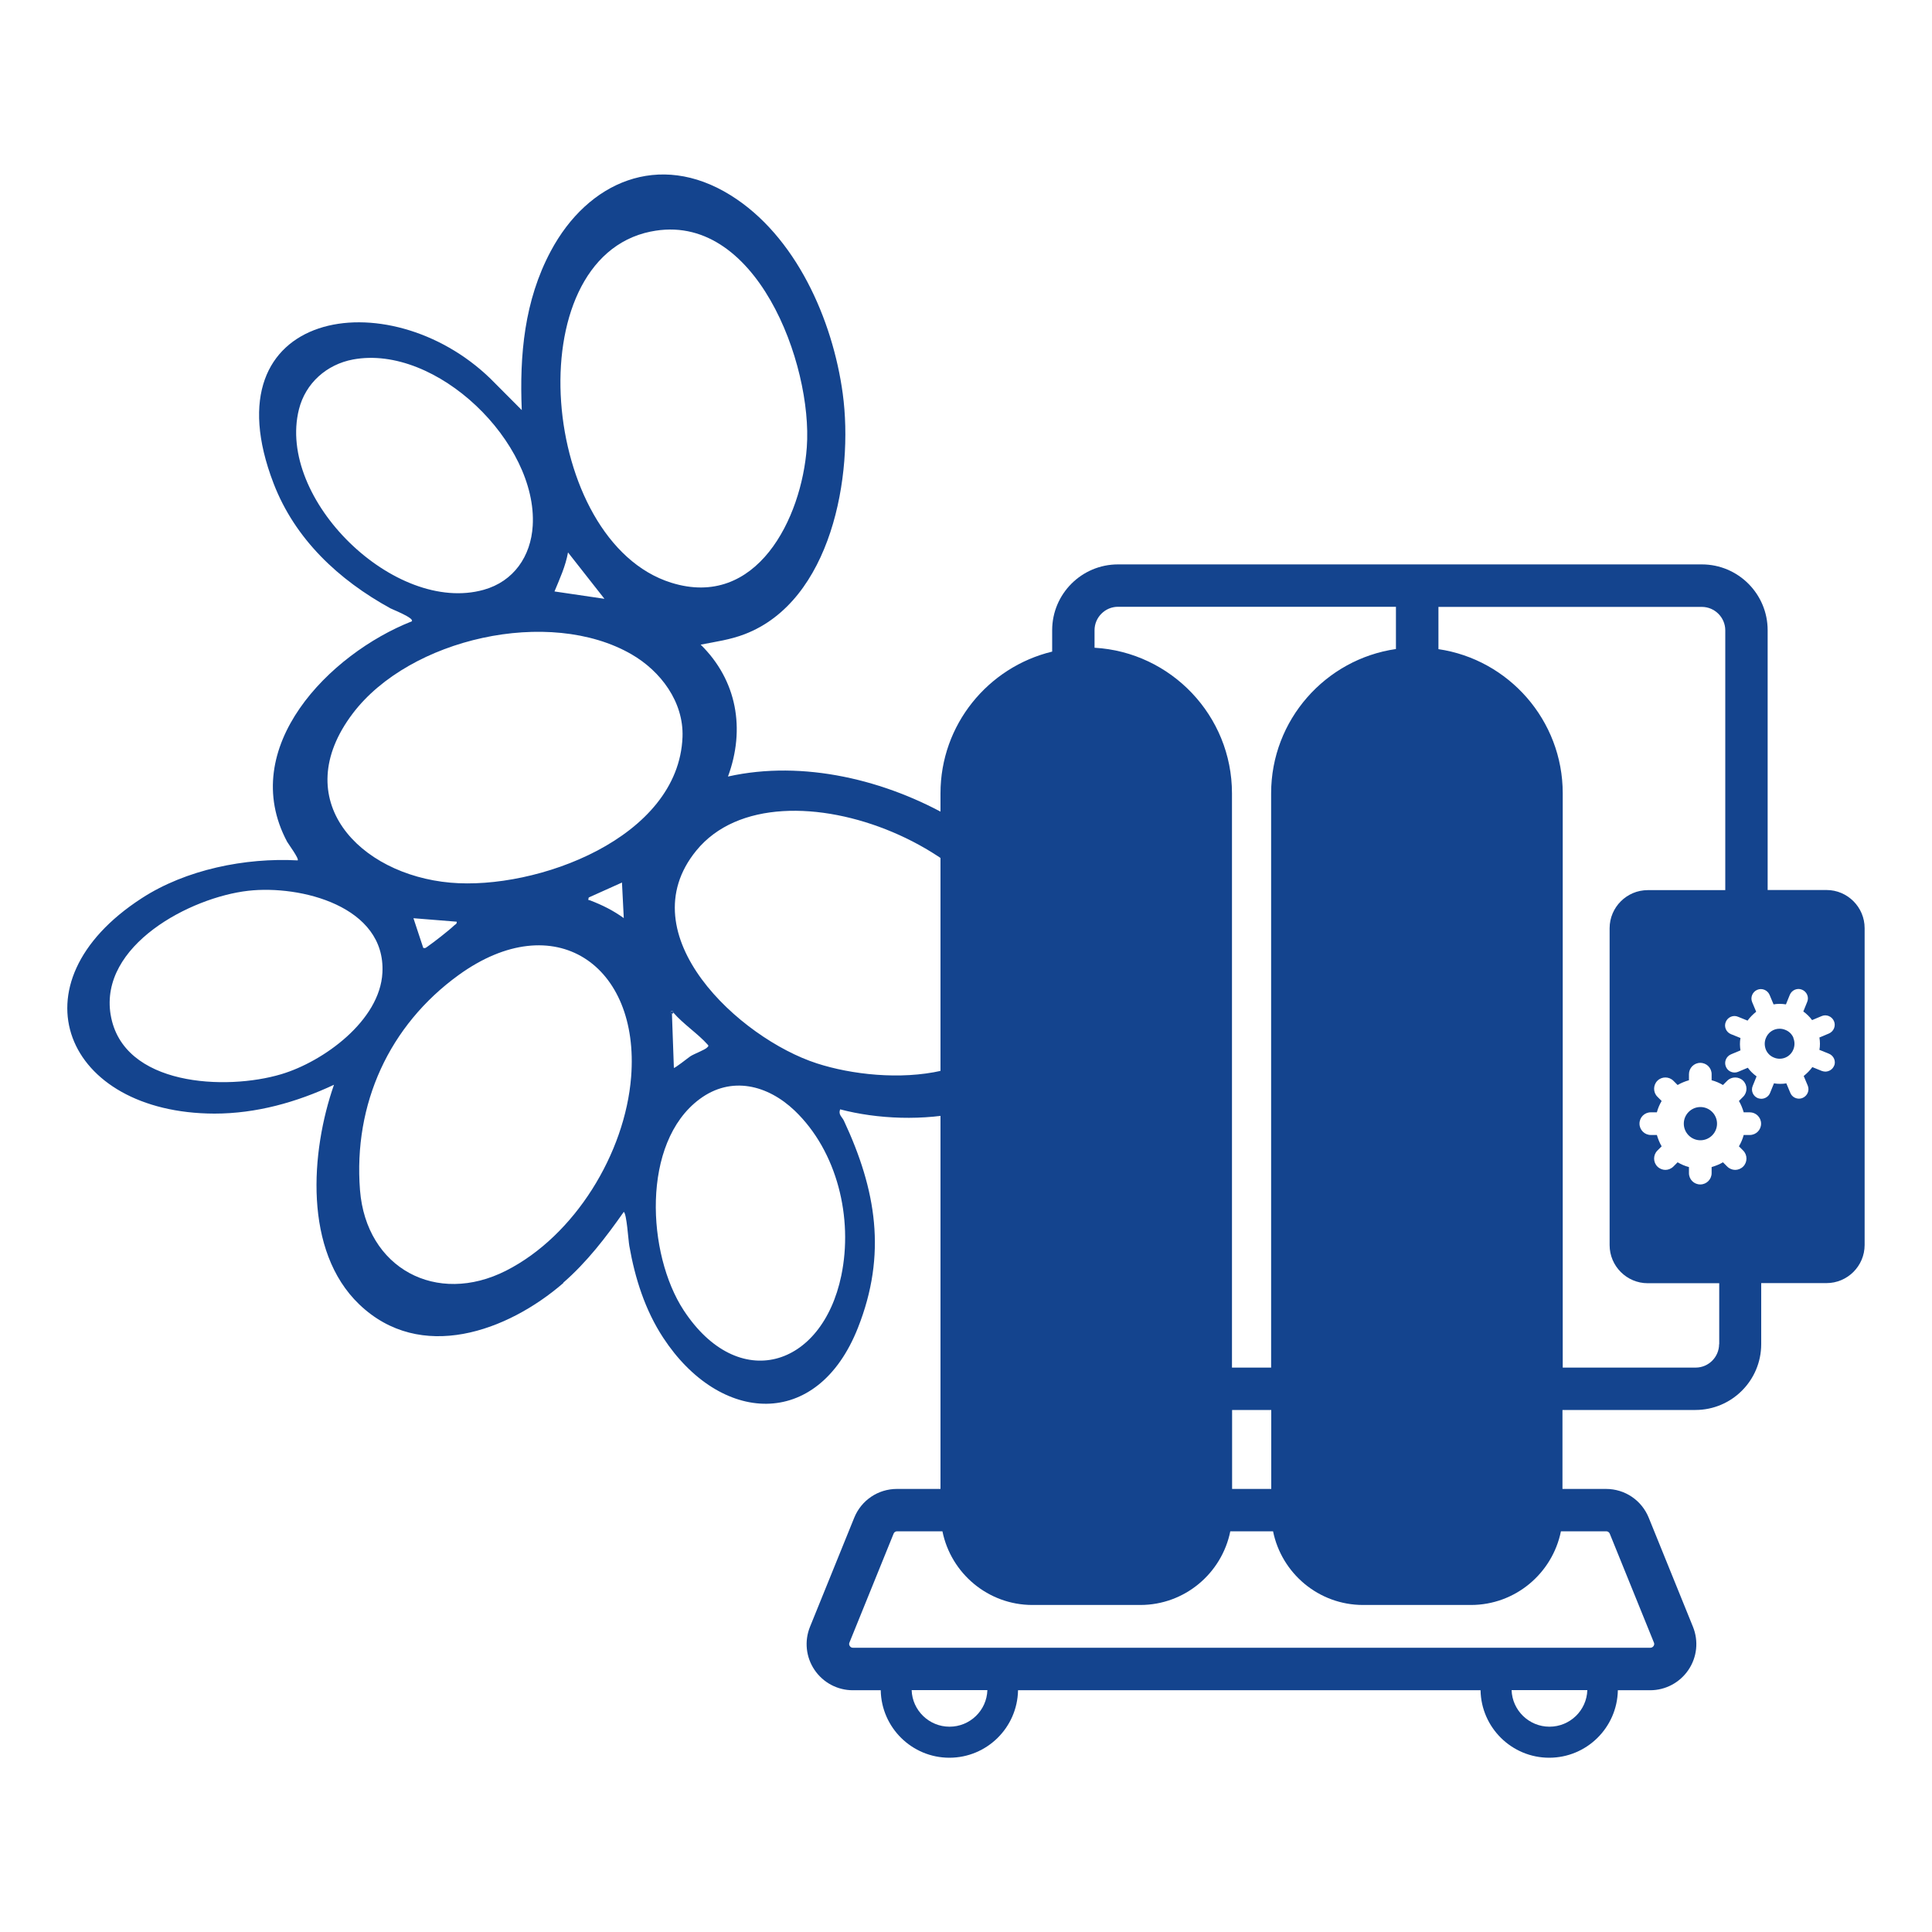 <?xml version="1.0" encoding="UTF-8"?>
<svg id="Livello_1" data-name="Livello 1" xmlns="http://www.w3.org/2000/svg" viewBox="0 0 150 150">
  <defs>
    <style>
      .cls-1 {
        fill: #14448e;
      }
    </style>
  </defs>
  <g>
    <path class="cls-1" d="M141.83,69.1h-4.59v-20.17c0-2.82-2.29-5.11-5.11-5.11h-45.33c-2.82,0-5.11,2.29-5.11,5.11v1.66c-4.97,1.2-8.67,5.67-8.67,11v54.01h-3.38c-1.47,0-2.77.88-3.32,2.24l-3.43,8.46c-.45,1.11-.32,2.36.35,3.35.67.99,1.78,1.58,2.97,1.58h2.17c.05,2.9,2.42,5.24,5.33,5.24s5.28-2.34,5.33-5.24h35.91c.05,2.9,2.42,5.24,5.33,5.24s5.28-2.34,5.33-5.24h2.51c1.19,0,2.3-.59,2.97-1.58.67-.99.8-2.24.35-3.35l-3.43-8.46c-.55-1.36-1.85-2.24-3.32-2.24h-3.38v-6.13h10.32c2.82,0,5.11-2.29,5.11-5.11v-4.74h5.07c1.63,0,2.96-1.33,2.96-2.96v-24.6c0-1.63-1.33-2.96-2.96-2.96ZM95.66,115.6v-6.13h3.04v6.13h-3.04ZM86.8,47.11h21.58v3.28c-5.47.79-9.69,5.51-9.69,11.2v44.59h-3.04v-44.59c0-6.02-4.73-10.96-10.67-11.3v-1.36c0-1,.82-1.82,1.82-1.82ZM73.72,134.06c-1.59,0-2.89-1.27-2.94-2.84h5.88c-.05,1.58-1.35,2.84-2.94,2.84ZM120.3,134.06c-1.59,0-2.89-1.27-2.94-2.84h5.88c-.05,1.58-1.35,2.84-2.94,2.84ZM124.98,119.07l3.43,8.46c.04.09.03.18-.03.27-.06.08-.14.13-.24.13h-61.92c-.1,0-.18-.04-.24-.13s-.07-.17-.03-.27l3.43-8.46c.04-.11.15-.18.27-.18h3.52c.66,3.26,3.54,5.72,6.99,5.72h8.37c3.45,0,6.33-2.46,6.99-5.72h3.32c.66,3.26,3.54,5.72,6.99,5.72h8.37c3.45,0,6.33-2.46,6.99-5.72h3.52c.12,0,.22.07.27.18ZM133.47,104.36c0,1-.82,1.82-1.82,1.82h-10.32v-44.59c0-5.67-4.2-10.39-9.65-11.19v-3.28h20.45c1,0,1.82.82,1.82,1.82v20.17h-6.02c-1.63,0-2.96,1.33-2.96,2.96v24.6c0,1.63,1.33,2.96,2.96,2.96h5.55v4.74ZM135.38,86.36h.47c.48,0,.88.39.88.88s-.39.88-.88.88h-.47c-.08.31-.21.61-.37.88l.33.33c.34.34.34.9,0,1.24-.17.17-.4.26-.62.26s-.45-.09-.62-.26l-.33-.33c-.27.16-.57.28-.88.37v.47c0,.48-.39.88-.88.88s-.88-.39-.88-.88v-.47c-.31-.08-.61-.21-.88-.37l-.33.33c-.17.17-.4.26-.62.26s-.45-.09-.62-.26c-.34-.34-.34-.9,0-1.24l.33-.33c-.16-.27-.28-.57-.37-.88h-.47c-.48,0-.88-.39-.88-.88s.39-.88.88-.88h.47c.08-.31.21-.61.37-.88l-.33-.33c-.34-.34-.34-.9,0-1.24.34-.34.9-.34,1.24,0l.33.33c.27-.16.57-.28.88-.37v-.47c0-.48.39-.88.88-.88s.88.39.88.88v.47c.31.08.61.21.88.37l.33-.33c.34-.34.9-.34,1.24,0,.34.34.34.9,0,1.24l-.33.33c.16.27.28.57.37.88ZM142.4,82.74c-.11.28-.38.45-.67.46-.09,0-.19-.02-.28-.05l-.74-.3c-.19.26-.42.49-.67.69l.31.74c.16.37-.02.8-.39.96-.09.04-.18.06-.28.06-.29,0-.56-.16-.68-.45l-.31-.74c-.15.03-.31.04-.47.04h0c-.16,0-.33-.01-.49-.04l-.3.74c-.11.28-.38.45-.67.46-.09,0-.19-.02-.28-.05-.37-.15-.56-.58-.4-.95l.3-.74c-.26-.19-.49-.41-.68-.67l-.74.31c-.09.04-.18.06-.28.06-.29,0-.56-.16-.68-.45-.16-.37.02-.8.39-.96l.74-.31c-.05-.32-.06-.64,0-.96l-.74-.3c-.37-.15-.56-.58-.4-.95.15-.37.58-.56.95-.4l.74.3c.19-.26.42-.49.67-.69l-.31-.74c-.16-.37.02-.8.39-.96.37-.16.8.02.96.39l.31.74c.15-.03.31-.04.47-.04.16,0,.33.01.49.04l.3-.74c.15-.37.58-.56.95-.4.37.15.56.58.4.95l-.3.74c.26.19.49.41.68.67l.74-.31c.37-.16.8.02.96.39.16.37-.02.8-.39.96l-.74.31c.05.32.06.64,0,.96l.74.3c.37.15.56.58.4.95Z"/>
    <path class="cls-1" d="M139.24,80.58s0,0,0-.01c-.12-.28-.34-.5-.63-.61-.14-.06-.29-.09-.45-.09-.47,0-.89.29-1.06.73-.12.29-.11.6,0,.89.12.29.35.51.63.62.14.06.29.09.45.09h0c.47,0,.89-.29,1.06-.73.11-.28.11-.59,0-.87,0,0,0-.01-.01-.02Z"/>
    <path class="cls-1" d="M132.02,85.95c-.71,0-1.29.58-1.29,1.29s.58,1.29,1.29,1.29,1.29-.58,1.29-1.29-.58-1.29-1.29-1.29Z"/>
  </g>
  <g>
    <path class="cls-1" d="M43.73,99.59c1.83-1.59,3.32-3.53,4.7-5.5.23.15.35,2.19.43,2.64.44,2.51,1.22,4.98,2.63,7.13,4.39,6.7,11.96,7.23,15.12-.77,2.26-5.71,1.42-10.71-1.09-16.08-.15-.31-.45-.47-.29-.88,5.7,1.5,14.55.72,17.29-5.36,3.02-6.69-3.07-14.04-8.57-17.24-5.12-2.97-11.58-4.55-17.43-3.24,1.36-3.69.7-7.47-2.12-10.24,1.17-.23,2.29-.38,3.41-.81,6.74-2.58,8.48-12.33,7.62-18.68-.78-5.74-3.64-12.26-8.72-15.41-5.54-3.44-11.07-1.05-13.95,4.35-2.05,3.84-2.43,8.06-2.25,12.34l-2.43-2.44c-7.92-7.68-22.05-5.42-16.84,8.13,1.67,4.34,5.05,7.49,9.07,9.7.16.09,1.89.76,1.66,1.01-6.39,2.52-13.58,9.79-9.68,17.11.1.18.96,1.34.82,1.45-4.06-.22-8.68.71-12.11,2.94-10.22,6.62-5.97,16.69,5.65,16.72,3.24,0,6.38-.88,9.28-2.24-1.82,5.21-2.37,12.9,1.96,17.05,4.76,4.56,11.51,2.1,15.85-1.66ZM46.92,46.49l-3.87-.57c.41-.99.86-1.96,1.05-3.03l2.82,3.59ZM50.52,17.98c8.17-1.68,12.59,10.33,12.12,16.75-.4,5.52-3.89,12.59-10.53,10.51-10.18-3.19-12.07-25.11-1.6-27.26ZM23.21,31.78c.51-2.04,2.16-3.49,4.2-3.87,6.48-1.2,14.34,6.46,13.95,12.91-.14,2.37-1.48,4.32-3.8,4.97-6.91,1.94-16.1-7.04-14.35-14.01ZM61.7,86.23c3.32,3.18,4.54,8.35,3.62,12.8-1.49,7.18-8.01,9.15-12.24,2.7-2.85-4.35-3.31-13.01,1.23-16.39,2.47-1.84,5.3-1.1,7.39.89ZM52.32,82.92l-.15-4.19-.1-.07c0-.17.02-.18.18-.14l.04.11c.75.87,1.9,1.63,2.64,2.46.11.12.08.12-.02.23-.17.19-1,.49-1.31.69-.14.09-1.24.97-1.29.9ZM79.19,76.75c-.58,7.52-10.4,7.55-15.77,5.81-6-1.94-14.71-9.97-9.36-16.52,6.35-7.79,25.92.39,25.13,10.72ZM35.25,71.86c-.38.37-1.59,1.31-2.04,1.62-.12.08-.18.17-.35.11l-.76-2.3,3.36.27c.02.19-.11.2-.21.3ZM27.39,55.39c4.42-5.83,15.26-8.28,21.64-4.59,2.27,1.31,4.06,3.7,3.96,6.42-.3,7.86-11.35,11.9-18.02,11.31-7.09-.63-12.66-6.43-7.58-13.14ZM45.84,69.91c-.16-.06-.2.04-.13-.23l2.58-1.16.14,2.76c-.84-.6-1.64-1-2.6-1.37ZM8.59,78.79c-.89-5.4,6.19-9.12,10.68-9.63,4.05-.46,10.69,1.19,10.42,6.36-.19,3.72-4.57,6.9-7.85,7.88-4.27,1.28-12.33.95-13.25-4.62ZM27.95,92.4c-.52-6.69,2.26-12.79,7.66-16.7,7.43-5.37,14.08-.8,13.39,7.92-.47,5.92-4.37,12.32-9.7,15.03-5.41,2.75-10.87-.18-11.35-6.25Z"/>
    <path class="cls-1" d="M52.29,78.64l-.04-.11c-.16-.05-.18-.03-.18.14l.1.07c-.07-.13-.01-.17.12-.09Z"/>
    <path class="cls-1" d="M52.17,78.73l.12-.09c-.14-.08-.2-.04-.12.09Z"/>
  </g>
</svg>